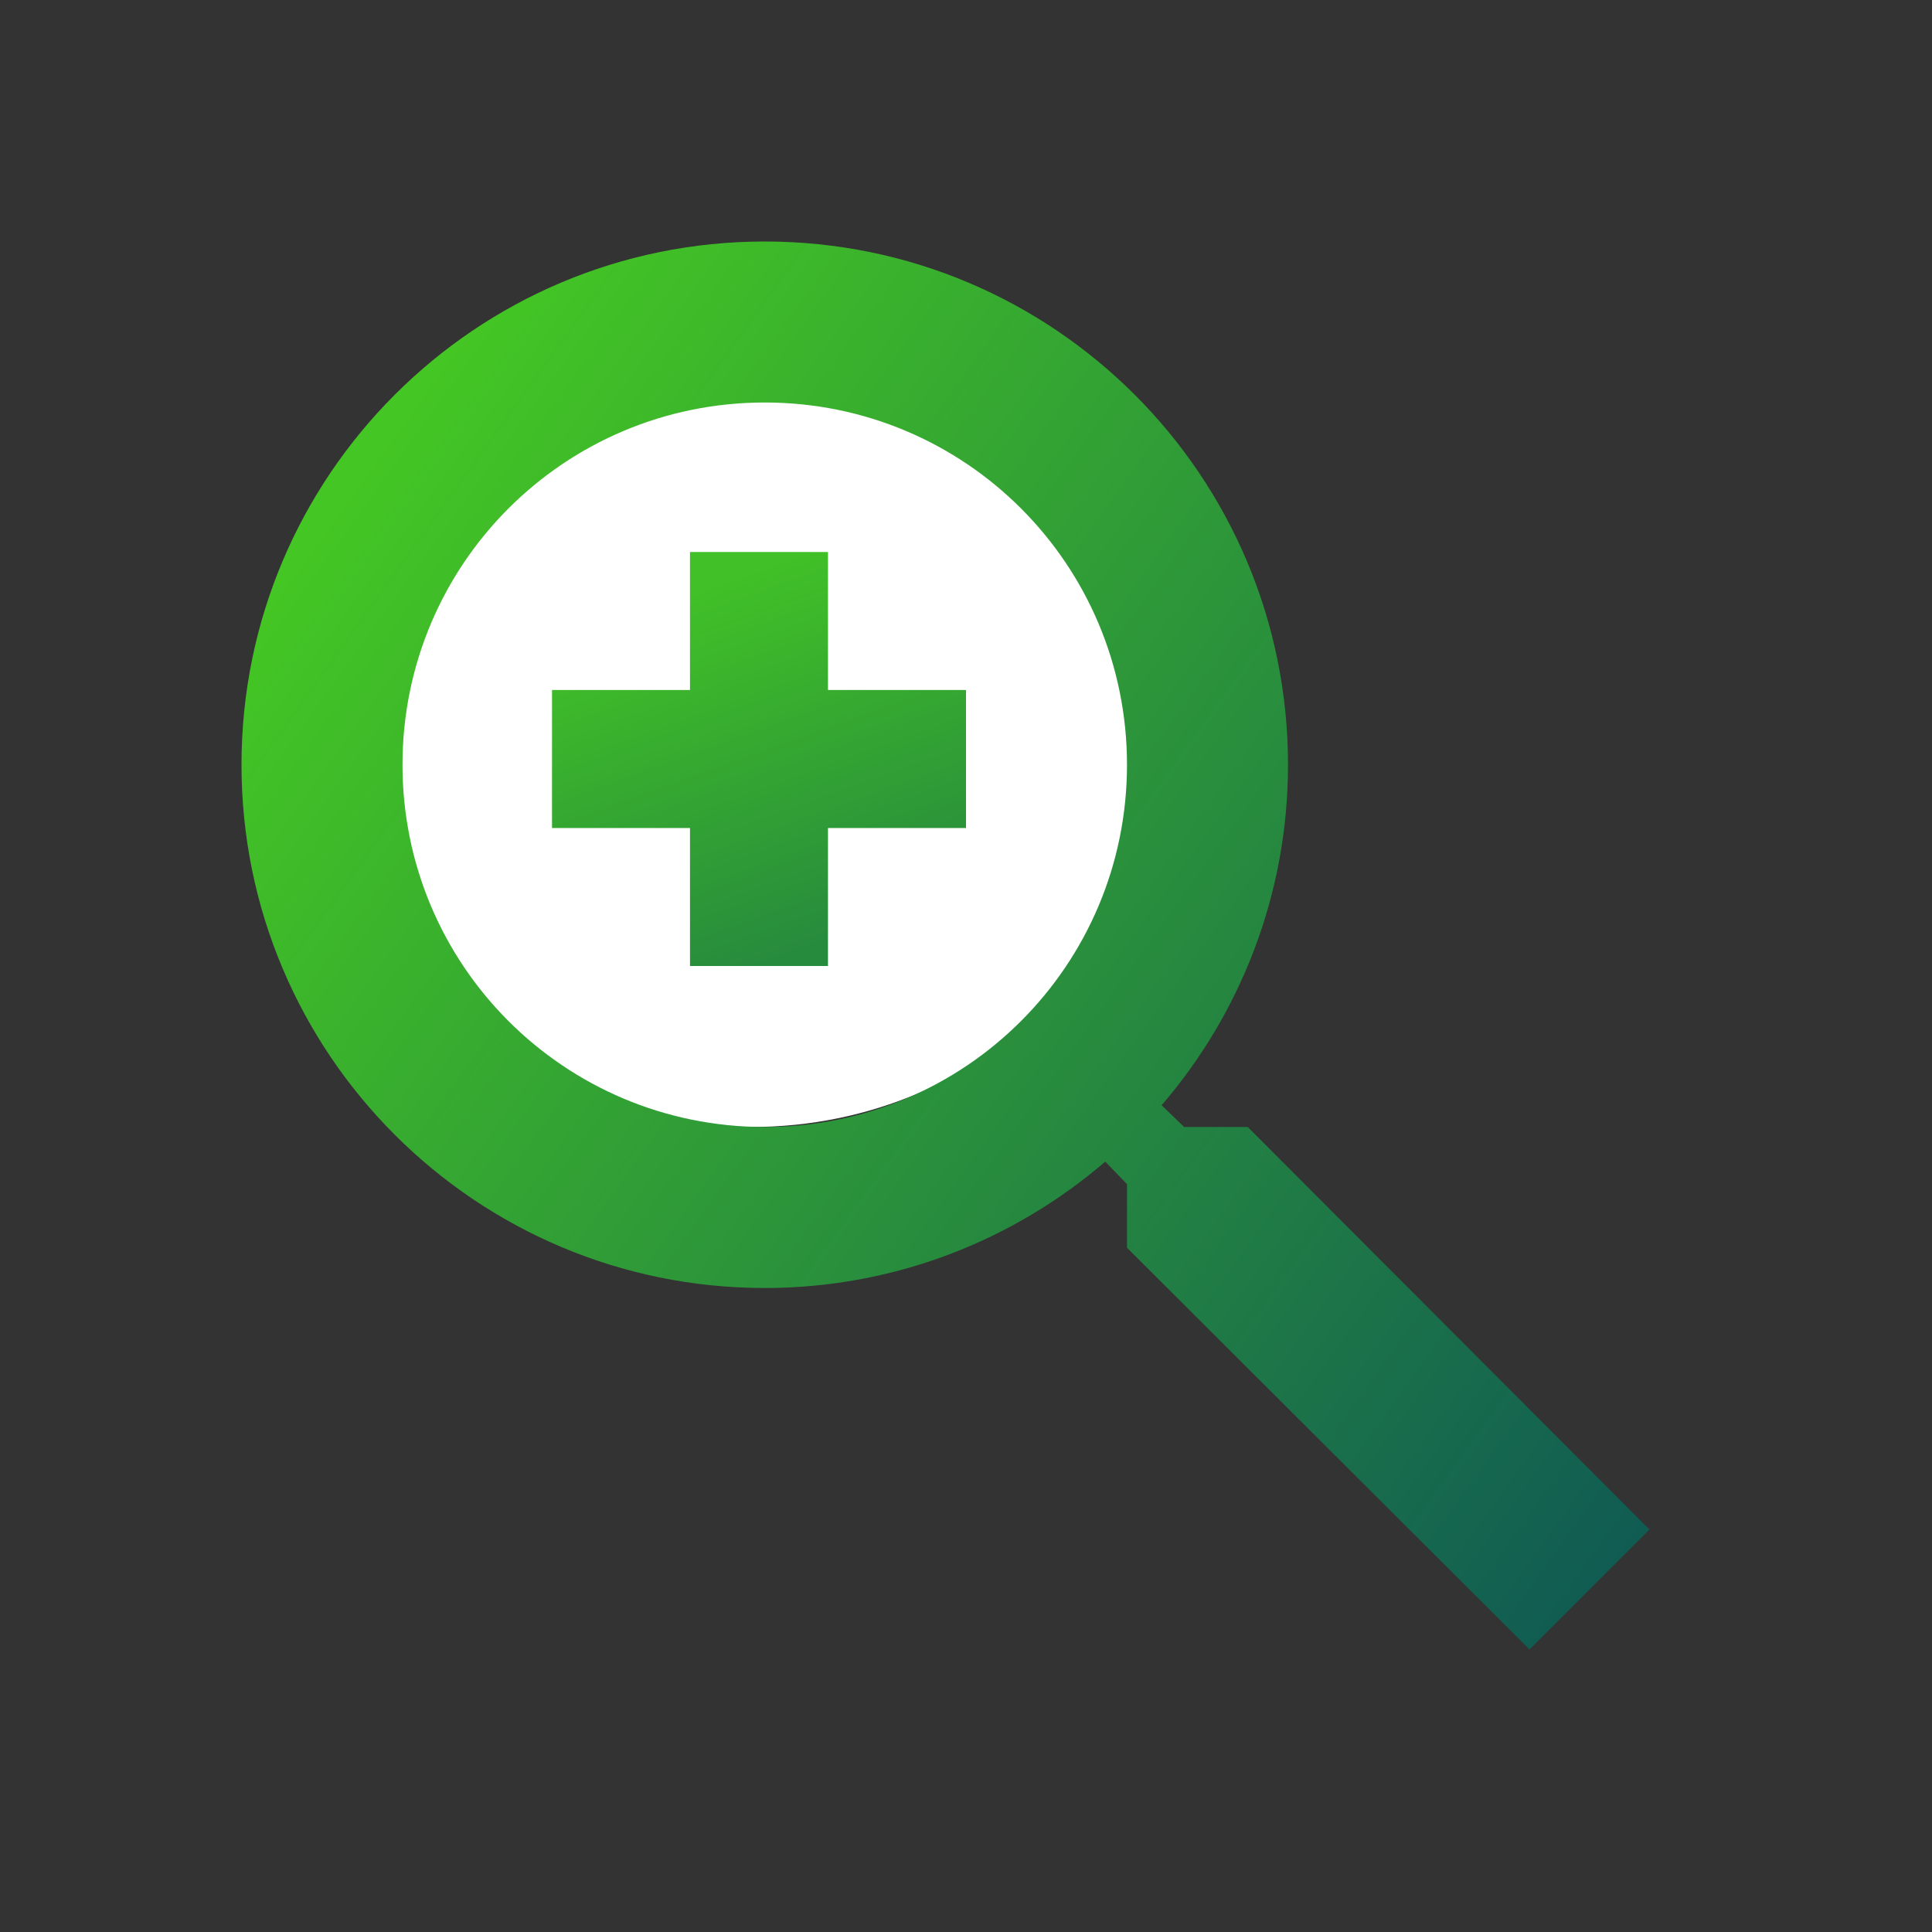 <svg width="36" height="36" viewBox="0 0 36 36" fill="none" xmlns="http://www.w3.org/2000/svg">
<rect x="0" y="0" width="36" height="36" fill="#333333" stroke="none"/>
<path fill-rule="evenodd" clip-rule="evenodd" d="M14 21C18.418 21 22 17.418 22 13C22 8.582 18.418 5 14 5C9.582 5 6 8.582 6 13C6 17.418 9.582 21 14 21Z" fill="white"></path>
<path fill-rule="evenodd" clip-rule="evenodd" d="M22.065 21H23.25L30.735 28.5L28.5 30.735L21 23.25V22.065L20.595 21.645C18.885 23.115 16.665 24 14.25 24C8.865 24 4.5 19.635 4.5 14.25C4.5 8.865 8.865 4.5 14.25 4.5C19.635 4.5 24 8.865 24 14.25C24 16.665 23.115 18.885 21.645 20.595L22.065 21ZM7.5 14.25C7.5 17.985 10.515 21 14.25 21C17.985 21 21 17.985 21 14.25C21 10.515 17.985 7.5 14.25 7.5C10.515 7.5 7.5 10.515 7.5 14.25Z" fill="url(#paint0_linear_11956_3274)"></path>
<path fill-rule="evenodd" clip-rule="evenodd" d="M15.428 12.857V10.286H12.857V12.857H10.286V15.429H12.857V18H15.428V15.429H18V12.857H15.428Z" fill="url(#paint1_linear_11956_3274)"></path>
<defs>
<linearGradient id="paint0_linear_11956_3274" x1="-4.934" y1="24.985" x2="21.301" y2="43.852" gradientUnits="userSpaceOnUse">
<stop stop-color="#44C624"></stop>
<stop offset="1" stop-color="#0E5755"></stop>
</linearGradient>
<linearGradient id="paint1_linear_11956_3274" x1="8.507" y1="12.62" x2="10.864" y2="19.178" gradientUnits="userSpaceOnUse">
<stop stop-color="#41C027"></stop>
<stop offset="1" stop-color="#278B3D"></stop>
</linearGradient>
</defs>
</svg>
